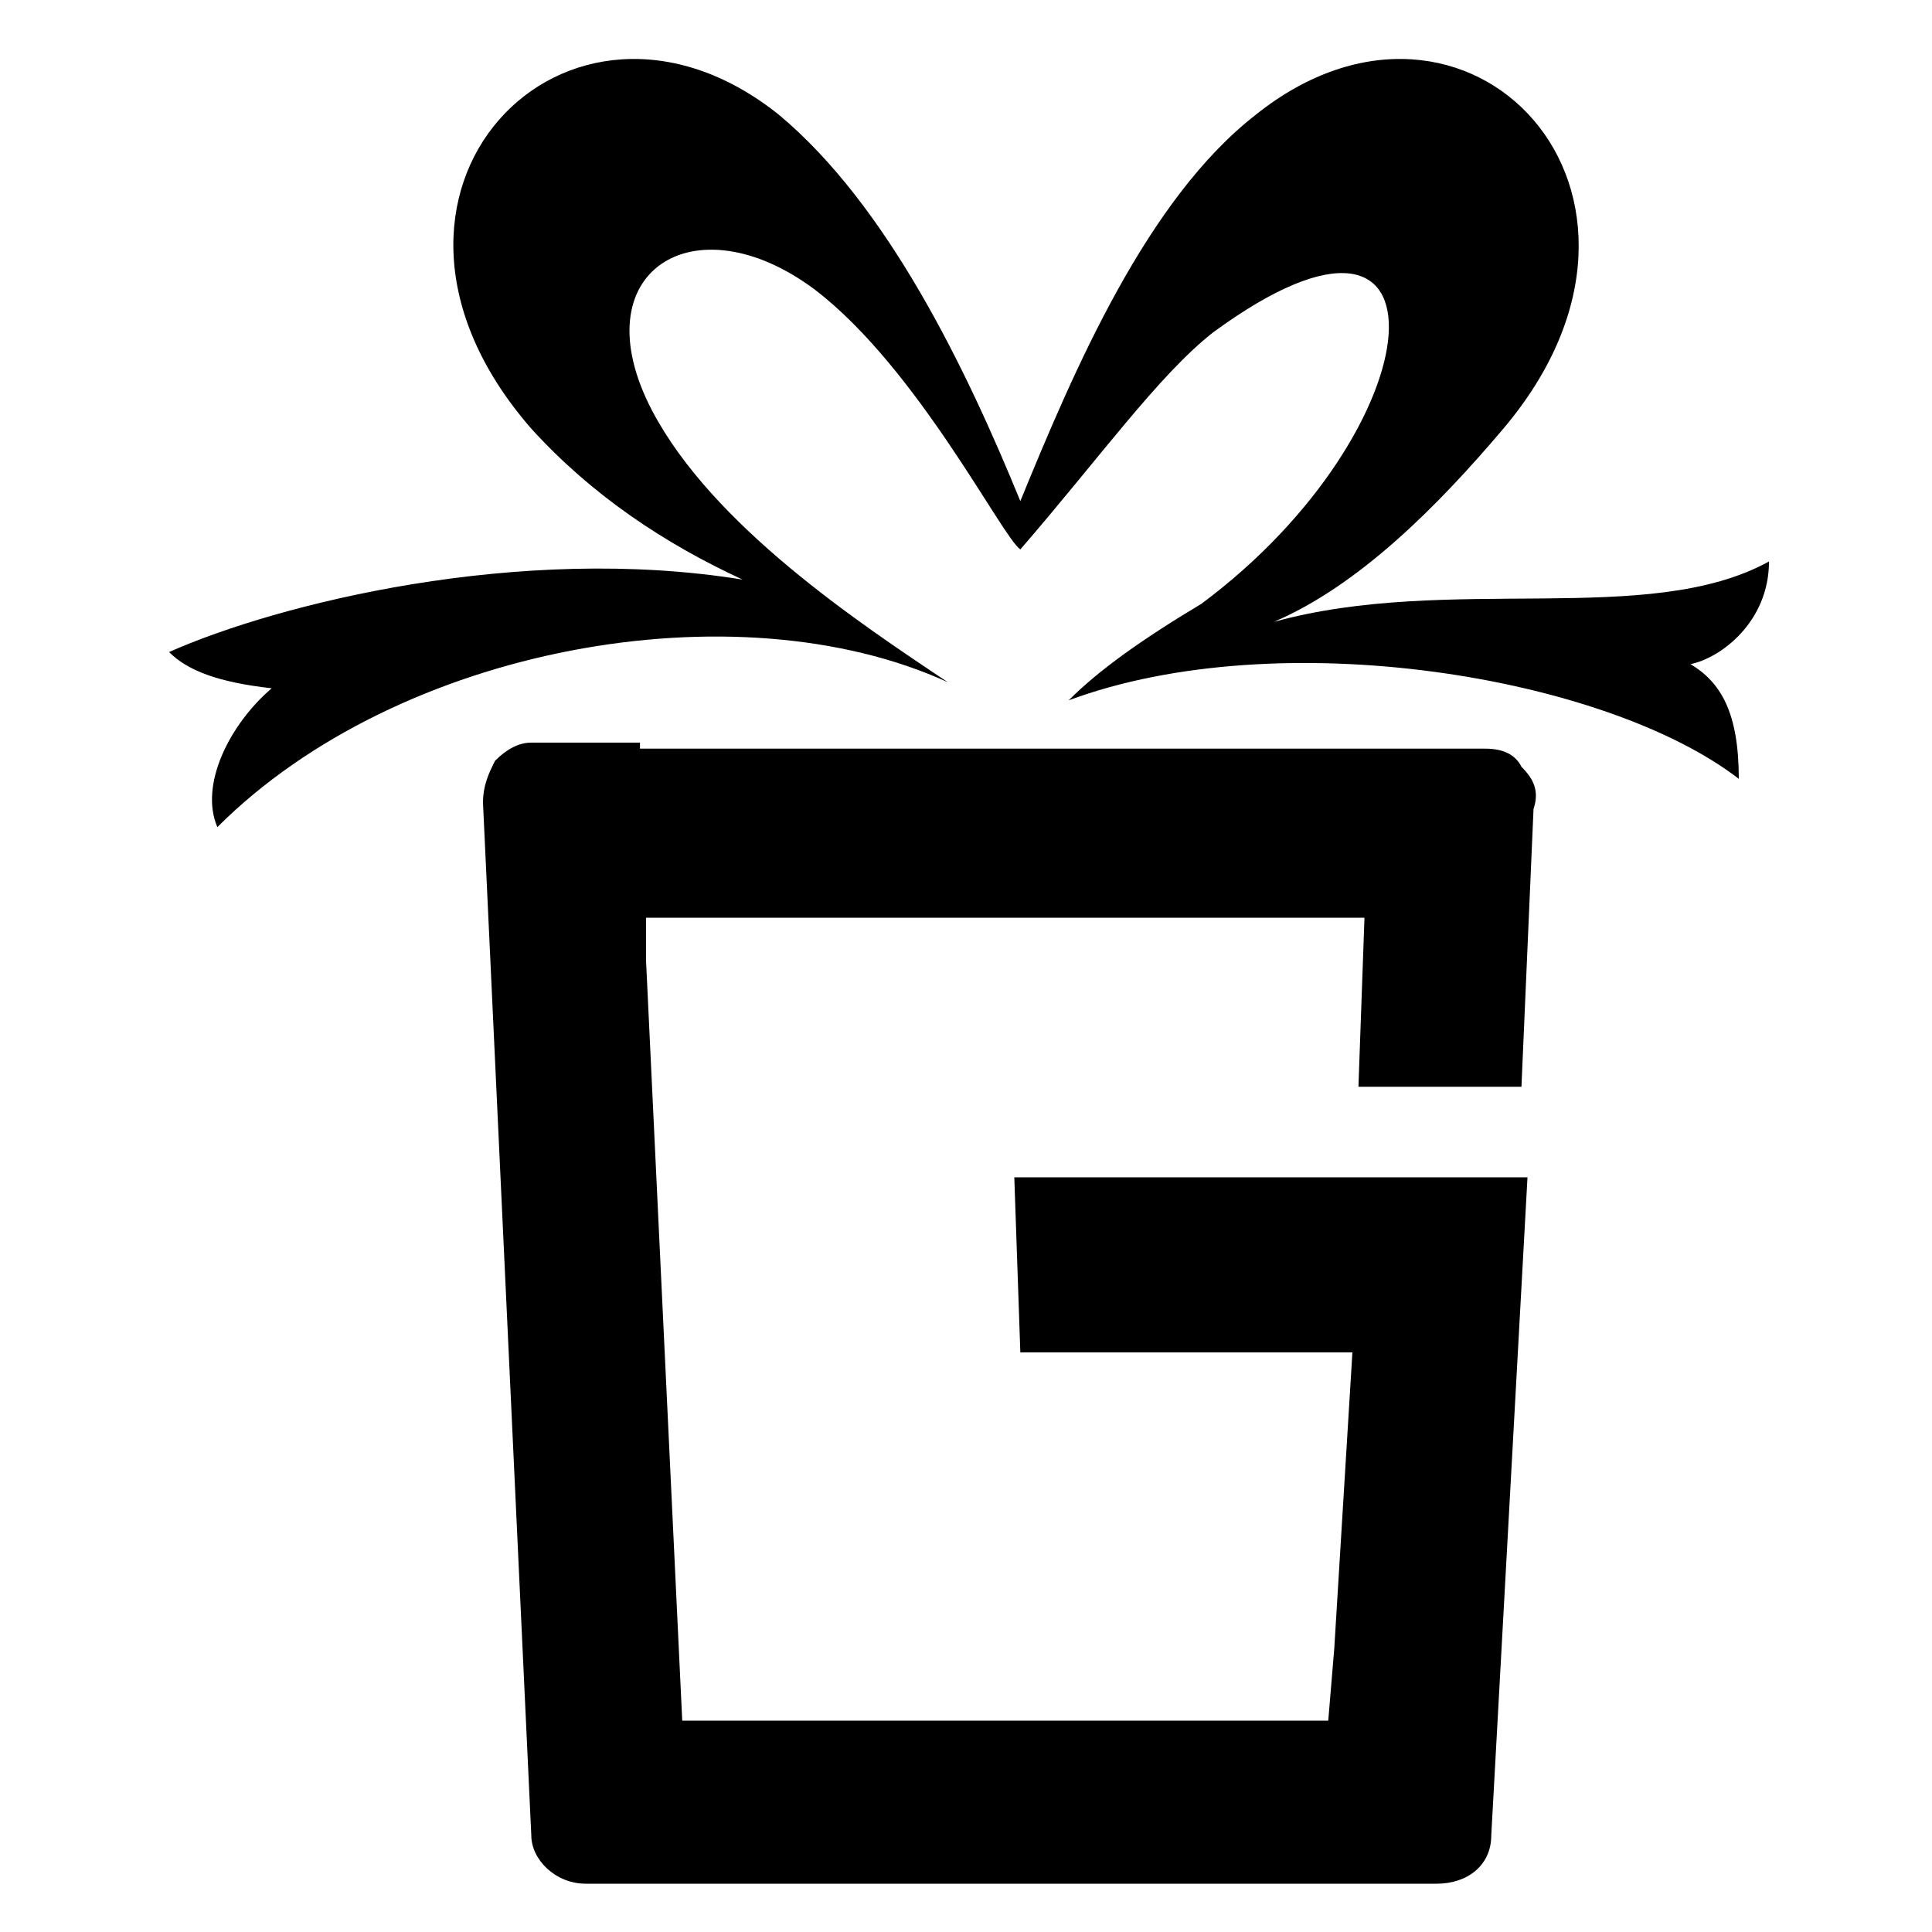 <?xml version="1.0" encoding="utf-8"?>
<!-- Generator: Adobe Illustrator 24.1.0, SVG Export Plug-In . SVG Version: 6.00 Build 0)  -->
<svg version="1.1" id="Layer_1" xmlns="http://www.w3.org/2000/svg" xmlns:xlink="http://www.w3.org/1999/xlink" x="0px" y="0px"
	 width="32px" height="32px" viewBox="0 0 32 32" style="enable-background:new 0 0 32 32;" xml:space="preserve">
<style type="text/css">
	.st0{fill-rule:evenodd;clip-rule:evenodd;}
</style>
<path class="st0" d="M10.6,12.4H12h1h11.6c0.3,0,0.5,0.1,0.6,0.3c0.2,0.2,0.3,0.4,0.2,0.7l-0.2,4.6h-2.7l0.1-2.8H13h-0.9h-1.4l0,0.7
	h0l0.6,12.6h7.8h1.4H22h0l0.1-1.2l0.3-4.9h-5.5l-0.1-2.9h5.8h1.4h1.3l-0.6,10.9c0,0.5-0.4,0.8-0.9,0.8h-1.3h-0.6h-1.4h-1.2H9.7
	c-0.5,0-0.9-0.4-0.9-0.8L8,13.3c0-0.3,0.1-0.5,0.2-0.7c0.2-0.2,0.4-0.3,0.6-0.3h1.5H10.6z M10.8,6.8c1,1.9,3.4,3.5,4.9,4.5
	c-3.5-1.6-9.1-0.6-12.1,2.4c-0.3-0.7,0.2-1.7,0.9-2.3c-0.9-0.1-1.4-0.3-1.7-0.6c1.8-0.8,5.8-1.8,9.5-1.2C11,9,9.8,8.2,8.8,7.1
	c-3.4-3.9,0.6-8,4.1-5.2c1.8,1.5,3.1,4.2,4,6.4c0.9-2.2,2.1-5,3.9-6.4c3.5-2.8,7.4,1.3,4.1,5.2c-1.1,1.3-2.4,2.6-3.8,3.2
	c2.9-0.8,6.2,0.1,8.2-1c0,1-0.8,1.6-1.3,1.7c0.5,0.3,0.8,0.8,0.8,1.9c-2.2-1.7-7.6-2.6-11.1-1.3c0.5-0.5,1.2-1,2.2-1.6
	c3.9-2.9,4.3-7.5,0.2-4.5c-0.9,0.7-1.9,2.1-3.2,3.6c-0.3-0.2-1.7-3-3.4-4.3C11.5,3.3,9.6,4.5,10.8,6.8z"/>
</svg>
